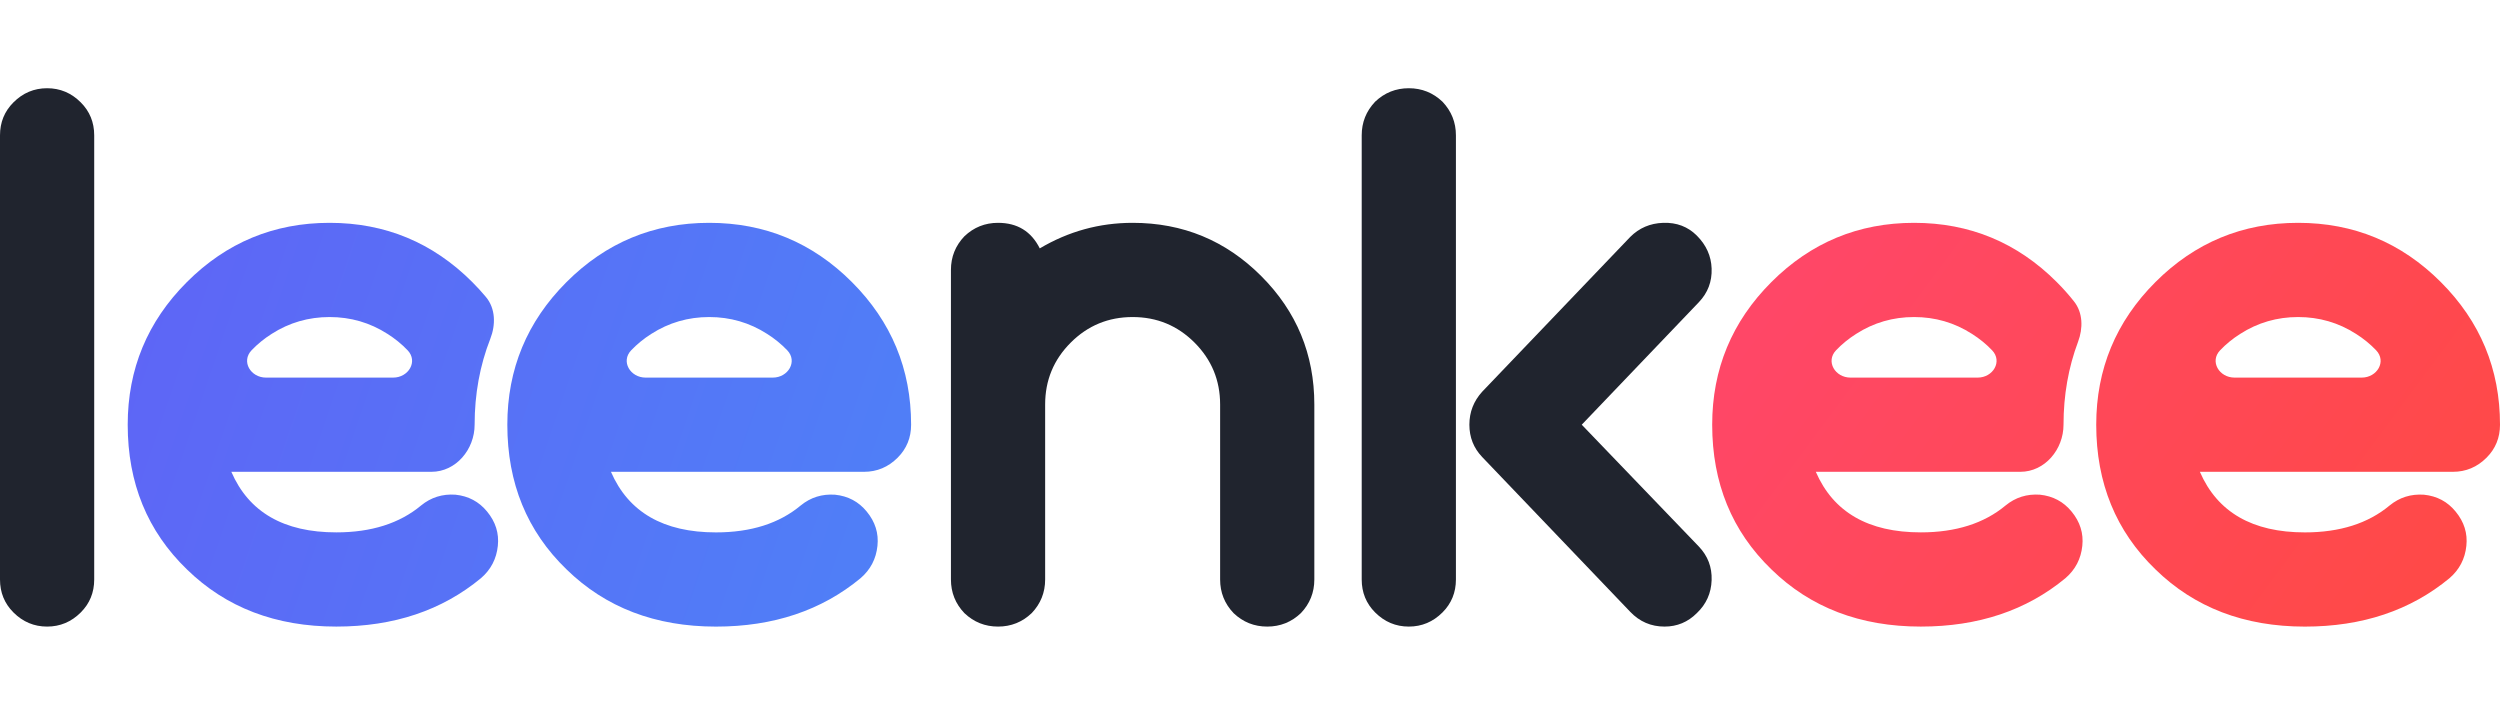 <?xml version="1.0" encoding="UTF-8"?> <svg xmlns="http://www.w3.org/2000/svg" width="120px" height="34px" viewBox="0 0 120 34" fill="none" preserveAspectRatio="none"> <path d="M0 27.815C0 28.44 0.215 28.968 0.646 29.398C1.098 29.85 1.637 30.076 2.261 30.076C2.886 30.076 3.424 29.85 3.876 29.398C4.307 28.968 4.522 28.44 4.522 27.815V6.496C4.522 5.872 4.307 5.344 3.876 4.914C3.424 4.461 2.886 4.235 2.261 4.235C1.637 4.235 1.098 4.461 0.646 4.914C0.215 5.344 0 5.872 0 6.496V27.815Z" fill="#20242E"></path> <path d="M54.366 10.696C52.773 10.696 51.287 11.105 49.909 11.923C49.5 11.105 48.832 10.696 47.906 10.696C47.282 10.696 46.743 10.911 46.291 11.342C45.86 11.794 45.645 12.332 45.645 12.957V27.815C45.645 28.44 45.86 28.978 46.291 29.43C46.743 29.861 47.282 30.076 47.906 30.076C48.531 30.076 49.069 29.861 49.521 29.43C49.952 28.978 50.167 28.44 50.167 27.815V19.417C50.167 18.254 50.576 17.264 51.395 16.445C52.213 15.627 53.204 15.218 54.366 15.218C55.529 15.218 56.52 15.627 57.338 16.445C58.156 17.264 58.566 18.254 58.566 19.417V27.815C58.566 28.44 58.781 28.978 59.212 29.43C59.664 29.861 60.202 30.076 60.827 30.076C61.451 30.076 61.989 29.861 62.442 29.43C62.873 28.978 63.088 28.44 63.088 27.815V19.417C63.088 17.005 62.237 14.949 60.536 13.248C58.835 11.546 56.778 10.696 54.366 10.696Z" fill="#20242E"></path> <path d="M81.448 11.309C81.017 10.879 80.479 10.674 79.833 10.696C79.208 10.717 78.68 10.943 78.25 11.374L71.144 18.803C70.734 19.256 70.53 19.783 70.53 20.386C70.53 20.989 70.734 21.506 71.144 21.936L78.25 29.366C78.702 29.84 79.251 30.076 79.897 30.076C80.5 30.076 81.017 29.861 81.448 29.43C81.9 29 82.137 28.472 82.158 27.848C82.18 27.223 81.975 26.685 81.544 26.233L75.924 20.386L81.544 14.507C81.975 14.055 82.18 13.517 82.158 12.892C82.137 12.289 81.9 11.762 81.448 11.309ZM65.362 27.815C65.362 28.44 65.577 28.968 66.007 29.398C66.46 29.85 66.998 30.076 67.623 30.076C68.247 30.076 68.785 29.85 69.238 29.398C69.668 28.968 69.884 28.44 69.884 27.815V6.496C69.884 5.872 69.668 5.334 69.238 4.881C68.785 4.451 68.247 4.235 67.623 4.235C66.998 4.235 66.46 4.451 66.007 4.881C65.577 5.334 65.362 5.872 65.362 6.496V27.815Z" fill="#20242E"></path> <path fill-rule="evenodd" clip-rule="evenodd" d="M23.324 14.255C23.789 14.811 23.798 15.589 23.534 16.264C23.034 17.54 22.782 18.917 22.782 20.386C22.782 21.569 21.89 22.647 20.707 22.647H11.104C11.944 24.585 13.624 25.554 16.143 25.554C17.823 25.554 19.18 25.123 20.213 24.262C20.687 23.875 21.236 23.702 21.861 23.745C22.485 23.81 22.991 24.079 23.379 24.553C23.788 25.048 23.96 25.597 23.896 26.2C23.831 26.825 23.562 27.342 23.088 27.751C21.215 29.301 18.9 30.076 16.143 30.076C13.236 30.076 10.846 29.161 8.972 27.331C7.077 25.5 6.13 23.186 6.13 20.386C6.13 17.716 7.077 15.433 8.972 13.538C10.867 11.643 13.15 10.696 15.82 10.696C18.491 10.696 20.773 11.643 22.668 13.538C22.901 13.771 23.12 14.01 23.324 14.255ZM15.82 15.218C16.832 15.218 17.758 15.487 18.598 16.025C18.958 16.253 19.281 16.515 19.566 16.814C20.076 17.348 19.61 18.125 18.871 18.125H12.769C12.03 18.125 11.565 17.348 12.075 16.814C12.36 16.515 12.682 16.253 13.042 16.025C13.882 15.487 14.808 15.218 15.82 15.218ZM36.82 16.026C35.98 15.487 35.054 15.218 34.042 15.218C33.03 15.218 32.104 15.487 31.264 16.026C30.904 16.253 30.582 16.516 30.297 16.814C29.786 17.348 30.252 18.125 30.991 18.125H37.093C37.832 18.125 38.298 17.348 37.788 16.814C37.503 16.516 37.18 16.253 36.82 16.026ZM41.31 27.751C39.437 29.302 37.122 30.077 34.365 30.077C31.458 30.077 29.068 29.162 27.194 27.331C25.299 25.501 24.352 23.186 24.352 20.386C24.352 17.716 25.299 15.433 27.194 13.538C29.089 11.643 31.372 10.696 34.042 10.696C36.713 10.696 38.995 11.643 40.89 13.538C42.785 15.433 43.733 17.716 43.733 20.386C43.733 21.011 43.517 21.538 43.087 21.969C42.635 22.421 42.096 22.647 41.472 22.647H29.326C30.166 24.585 31.846 25.555 34.365 25.555C36.045 25.555 37.402 25.124 38.435 24.262C38.909 23.875 39.458 23.703 40.083 23.746C40.707 23.81 41.213 24.079 41.601 24.553C42.01 25.048 42.182 25.598 42.118 26.201C42.053 26.825 41.784 27.342 41.31 27.751Z" fill="url(#paint0_linear)"></path> <path fill-rule="evenodd" clip-rule="evenodd" d="M99.553 14.469C99.984 15.013 99.991 15.755 99.747 16.405C99.283 17.641 99.049 18.971 99.049 20.386C99.049 21.569 98.157 22.647 96.974 22.647H87.159C87.999 24.585 89.679 25.554 92.198 25.554C93.878 25.554 95.235 25.123 96.269 24.262C96.742 23.875 97.291 23.702 97.916 23.745C98.54 23.81 99.046 24.079 99.434 24.553C99.843 25.048 100.015 25.597 99.951 26.2C99.886 26.825 99.617 27.342 99.143 27.751C97.27 29.301 94.955 30.076 92.198 30.076C89.291 30.076 86.901 29.161 85.028 27.331C83.133 25.5 82.185 23.186 82.185 20.386C82.185 17.716 83.133 15.433 85.028 13.538C86.923 11.643 89.205 10.696 91.876 10.696C94.546 10.696 96.828 11.643 98.723 13.538C99.024 13.839 99.301 14.149 99.553 14.469ZM91.876 15.218C92.888 15.218 93.814 15.487 94.653 16.025C95.013 16.253 95.336 16.515 95.621 16.814C96.131 17.348 95.666 18.125 94.927 18.125H88.825C88.085 18.125 87.62 17.348 88.13 16.814C88.415 16.515 88.738 16.253 89.098 16.025C89.937 15.487 90.863 15.218 91.876 15.218ZM113.088 16.026C112.248 15.487 111.322 15.218 110.31 15.218C109.298 15.218 108.372 15.487 107.532 16.026C107.172 16.253 106.849 16.516 106.565 16.814C106.054 17.348 106.52 18.125 107.259 18.125H113.361C114.1 18.125 114.566 17.348 114.055 16.814C113.77 16.516 113.448 16.253 113.088 16.026ZM117.578 27.751C115.704 29.302 113.389 30.077 110.633 30.077C107.726 30.077 105.335 29.162 103.462 27.331C101.567 25.501 100.619 23.186 100.619 20.386C100.619 17.716 101.567 15.433 103.462 13.538C105.357 11.643 107.64 10.696 110.31 10.696C112.98 10.696 115.263 11.643 117.158 13.538C119.053 15.433 120 17.716 120 20.386C120 21.011 119.785 21.538 119.354 21.969C118.902 22.421 118.364 22.647 117.739 22.647H105.594C106.434 24.585 108.113 25.555 110.633 25.555C112.312 25.555 113.669 25.124 114.703 24.262C115.177 23.875 115.726 23.703 116.35 23.746C116.975 23.81 117.481 24.079 117.868 24.553C118.277 25.048 118.45 25.598 118.385 26.201C118.321 26.825 118.051 27.342 117.578 27.751Z" fill="url(#paint1_linear)"></path> <defs> <linearGradient id="paint0_linear" x1="-0.075" y1="17.77" x2="46.474" y2="33.608" gradientUnits="userSpaceOnUse"> <stop stop-color="#6062F6"></stop> <stop offset="1" stop-color="#4D83F7"></stop> </linearGradient> <linearGradient id="paint1_linear" x1="76.135" y1="17.479" x2="111.032" y2="43.409" gradientUnits="userSpaceOnUse"> <stop stop-color="#FF476C"></stop> <stop offset="1" stop-color="#FF4943"></stop> </linearGradient> </defs> </svg> 